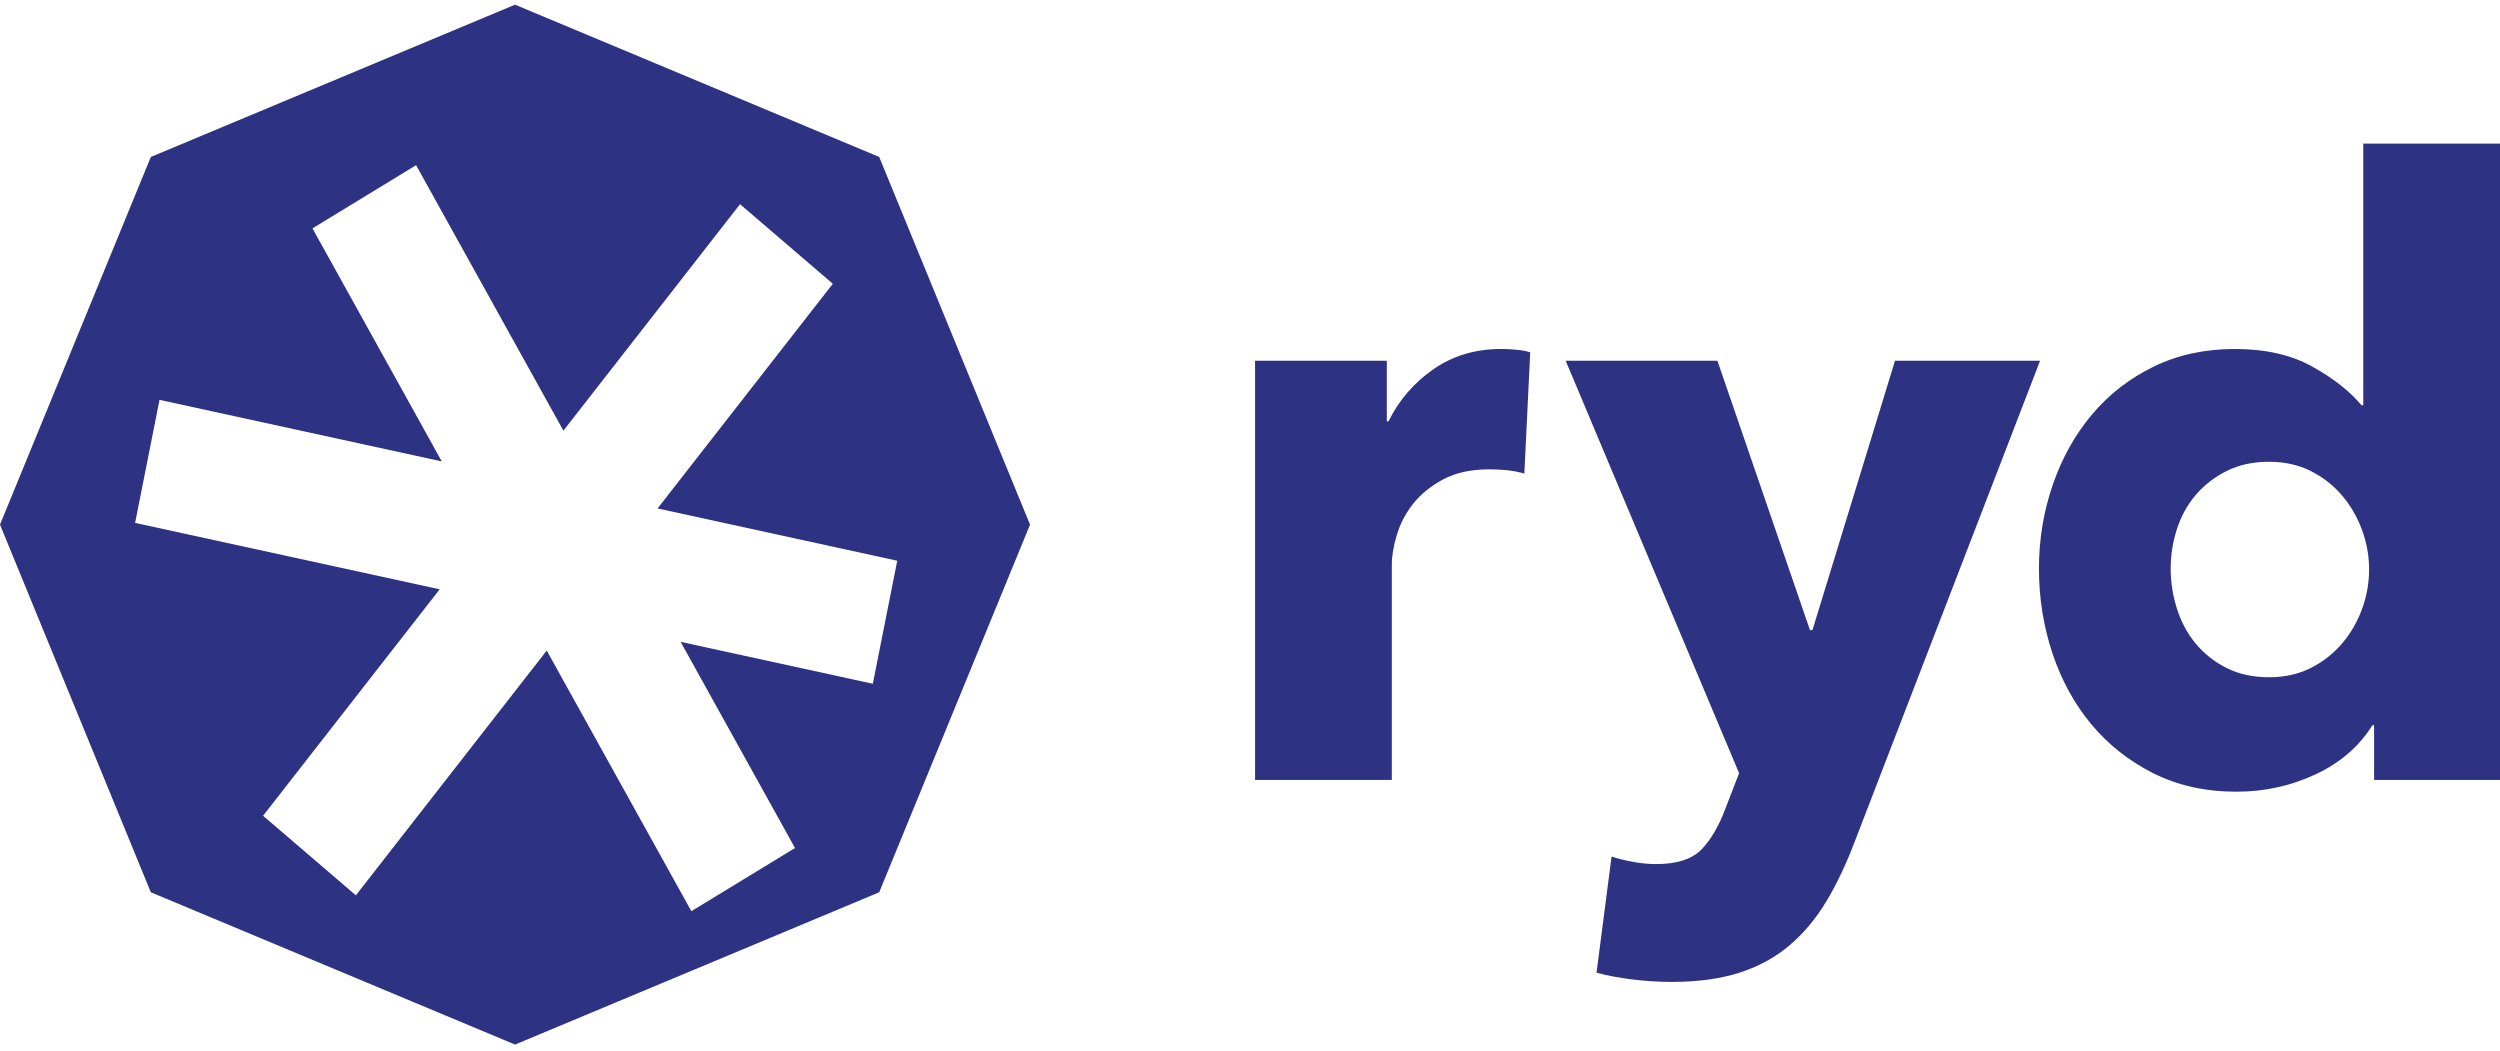 <svg width="69" height="29" viewBox="0 0 69 29" fill="none" xmlns="http://www.w3.org/2000/svg">
<path fill-rule="evenodd" clip-rule="evenodd" d="M24.266 4.332L14.215 0.129L4.163 4.332L0 14.48L4.163 24.627L14.215 28.83L24.266 24.627L28.429 14.48L24.266 4.332ZM12.135 16.265L7.261 22.515L9.822 24.711L15.09 17.956L19.082 25.149L21.942 23.405L18.785 17.715L24.09 18.872L24.764 15.476L18.149 14.033L22.986 7.832L20.425 5.636L15.55 11.886L11.484 4.559L8.624 6.303L12.193 12.735L4.403 11.036L3.729 14.432L12.135 16.265Z" fill="#2E3283"/>
<path fill-rule="evenodd" clip-rule="evenodd" d="M42.072 13.07C41.904 13.023 41.739 12.992 41.578 12.977C41.417 12.961 41.26 12.954 41.106 12.954C40.6 12.954 40.174 13.047 39.829 13.232C39.484 13.418 39.208 13.643 39.001 13.906C38.794 14.169 38.644 14.456 38.552 14.766C38.46 15.075 38.414 15.346 38.414 15.579V21.526H34.64V9.957H38.276V11.63H38.322C38.613 11.041 39.027 10.561 39.564 10.189C40.101 9.817 40.723 9.632 41.428 9.632C41.582 9.632 41.731 9.639 41.877 9.655C42.023 9.67 42.142 9.694 42.234 9.725L42.072 13.07Z" fill="#2E3283"/>
<path fill-rule="evenodd" clip-rule="evenodd" d="M51.175 23.268C50.945 23.872 50.688 24.41 50.404 24.883C50.12 25.355 49.783 25.758 49.391 26.091C49 26.424 48.54 26.675 48.011 26.846C47.481 27.016 46.856 27.101 46.135 27.101C45.783 27.101 45.418 27.078 45.042 27.031C44.667 26.985 44.341 26.923 44.064 26.846L44.479 23.64C44.663 23.702 44.866 23.752 45.088 23.791C45.311 23.829 45.514 23.849 45.698 23.849C46.281 23.849 46.703 23.713 46.964 23.442C47.225 23.171 47.447 22.788 47.631 22.292L47.999 21.34L43.213 9.957H47.401L49.955 17.391H50.024L52.302 9.957H56.306L51.175 23.268Z" fill="#2E3283"/>
<path fill-rule="evenodd" clip-rule="evenodd" d="M65.525 21.526V20.016H65.479C65.111 20.604 64.586 21.057 63.903 21.375C63.221 21.692 62.496 21.851 61.729 21.851C60.87 21.851 60.103 21.681 59.428 21.34C58.753 20.999 58.181 20.546 57.713 19.981C57.245 19.416 56.889 18.761 56.643 18.018C56.398 17.275 56.275 16.5 56.275 15.695C56.275 14.89 56.402 14.119 56.655 13.383C56.908 12.648 57.268 12.001 57.736 11.444C58.204 10.886 58.772 10.445 59.439 10.12C60.106 9.794 60.854 9.632 61.683 9.632C62.526 9.632 63.24 9.794 63.823 10.12C64.406 10.445 64.858 10.801 65.18 11.188H65.226V3.963H69V21.526H65.525ZM65.387 15.718C65.387 15.346 65.322 14.982 65.192 14.626C65.061 14.27 64.877 13.953 64.639 13.674C64.402 13.395 64.114 13.171 63.777 13C63.439 12.83 63.056 12.745 62.626 12.745C62.181 12.745 61.79 12.83 61.453 13C61.115 13.171 60.831 13.391 60.601 13.662C60.371 13.933 60.198 14.247 60.083 14.603C59.968 14.959 59.911 15.323 59.911 15.695C59.911 16.067 59.968 16.434 60.083 16.798C60.198 17.162 60.371 17.484 60.601 17.762C60.831 18.041 61.115 18.266 61.453 18.436C61.79 18.607 62.181 18.692 62.626 18.692C63.056 18.692 63.439 18.607 63.777 18.436C64.114 18.266 64.402 18.041 64.639 17.762C64.877 17.484 65.061 17.166 65.192 16.81C65.322 16.454 65.387 16.09 65.387 15.718Z" fill="#2E3283"/>
</svg>
